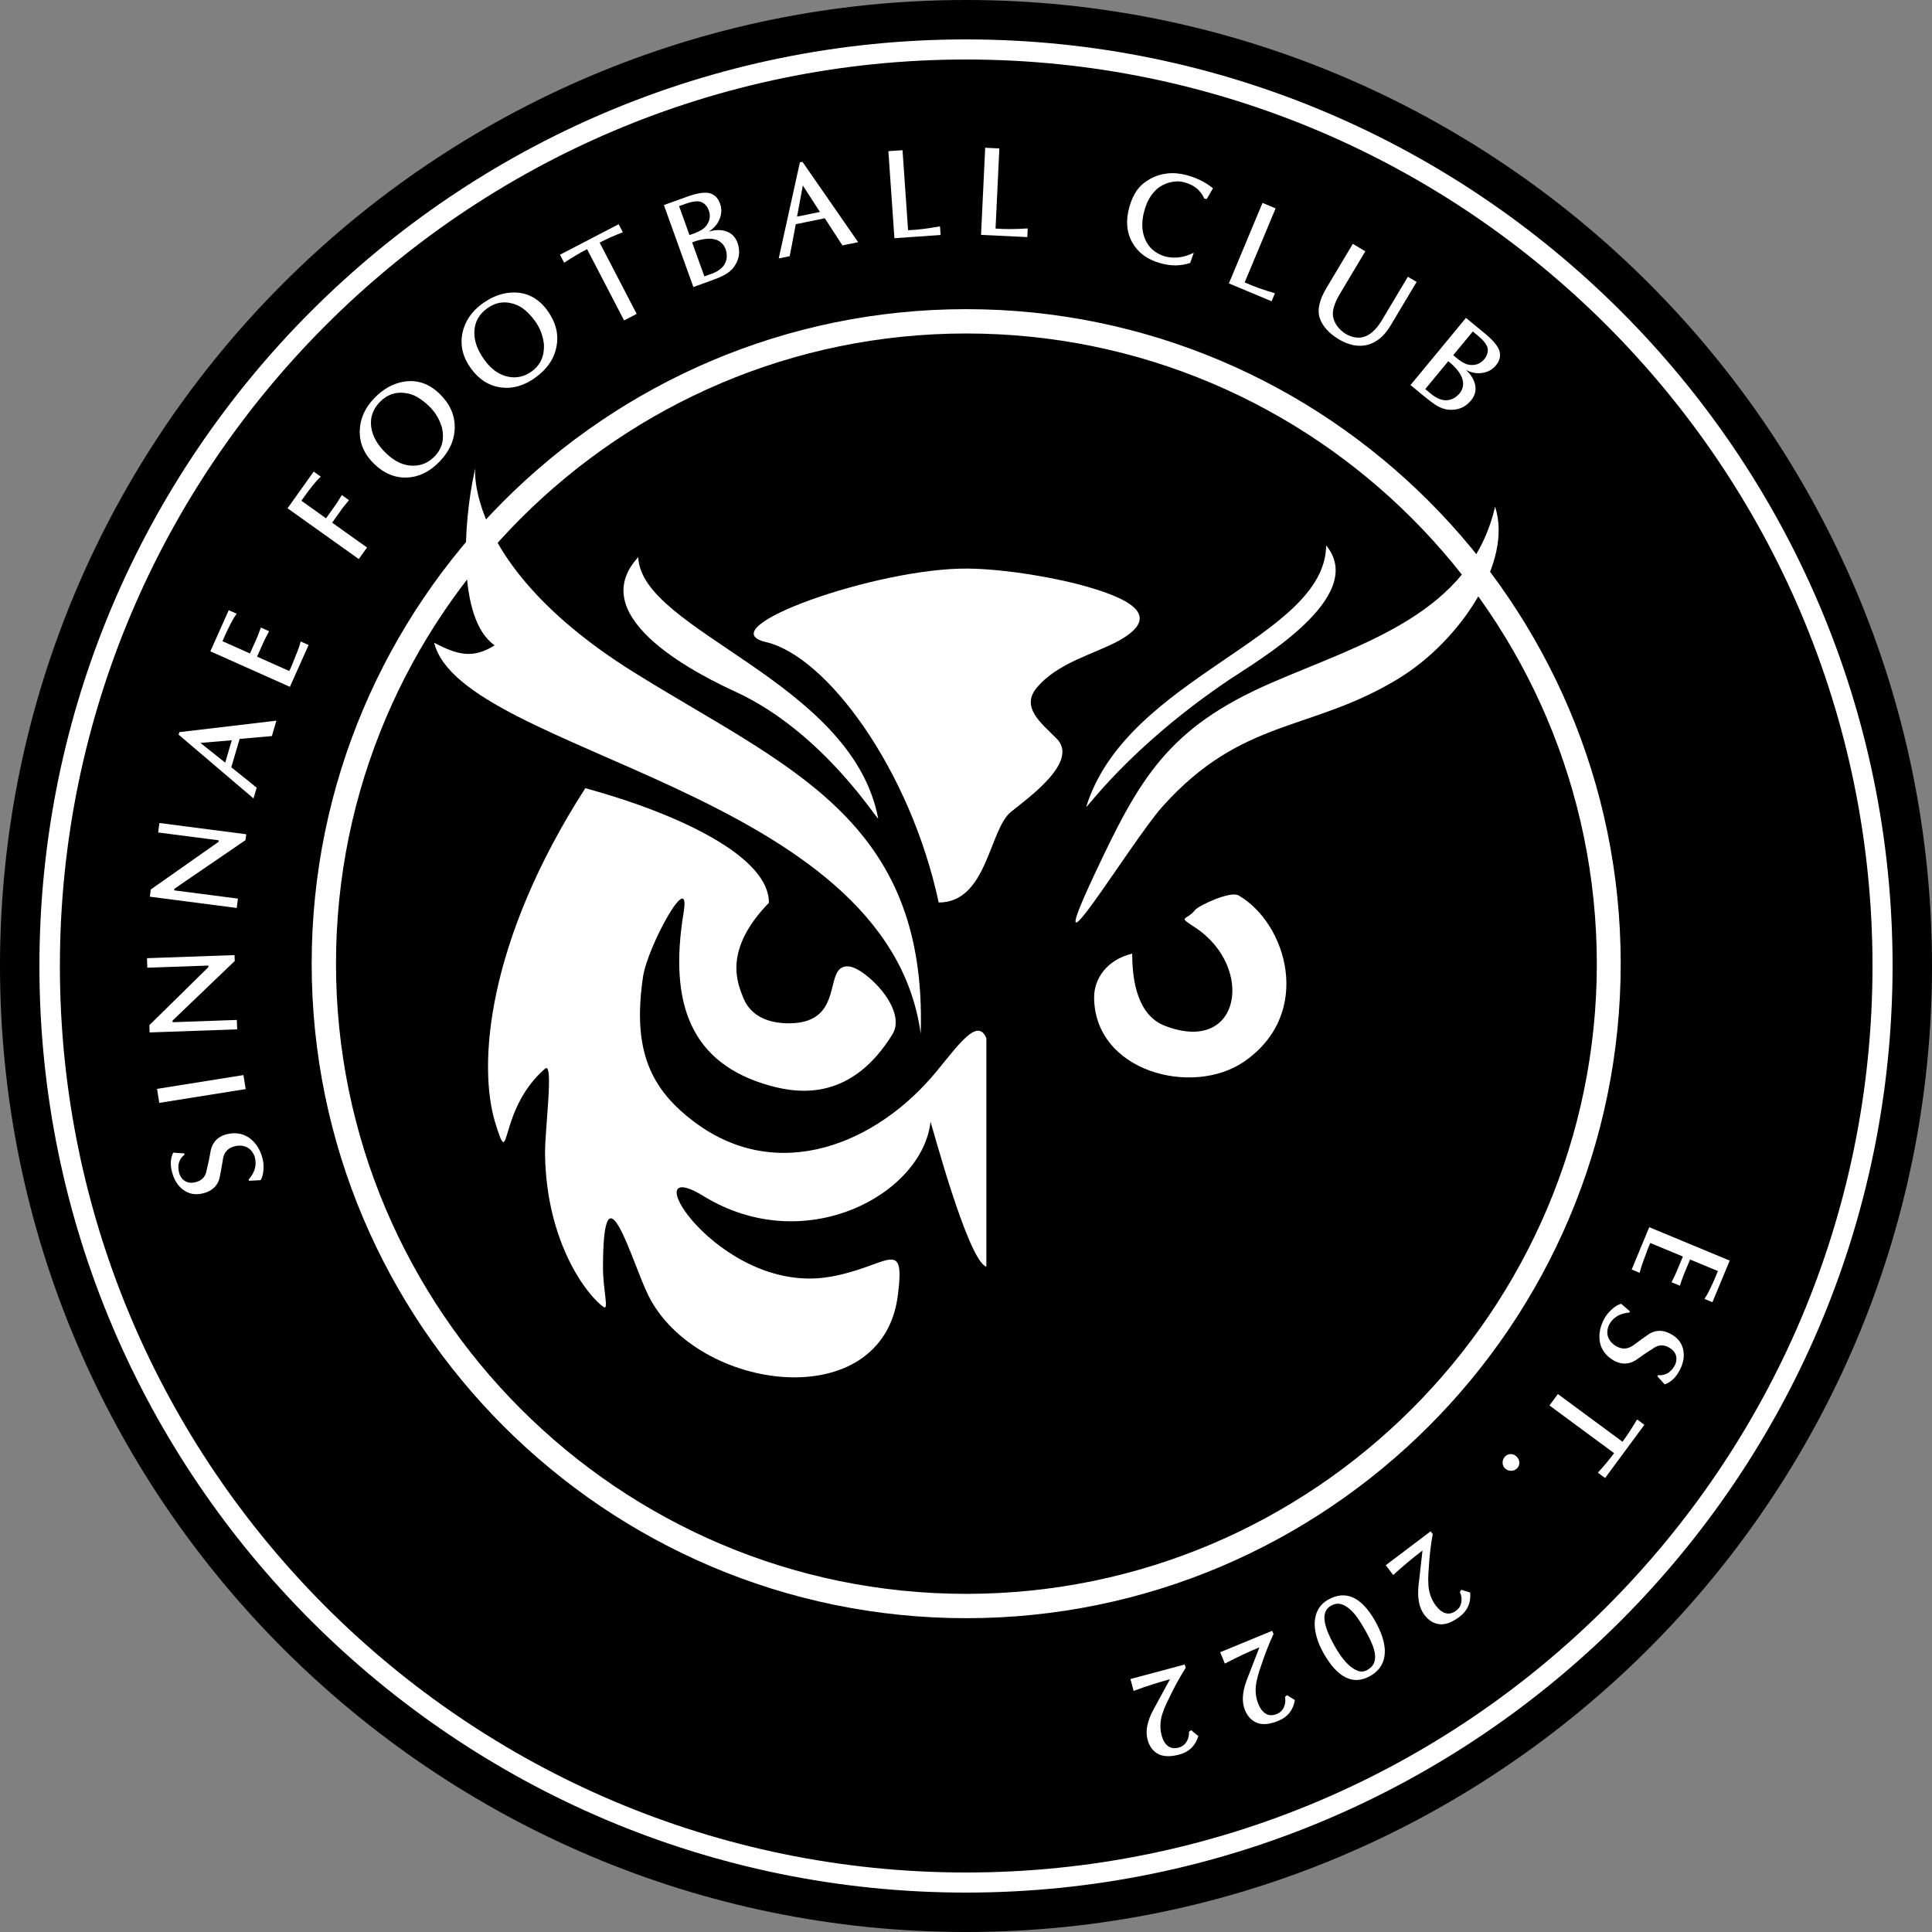 <?xml version="1.0" encoding="UTF-8"?>
<svg xmlns="http://www.w3.org/2000/svg" viewBox="0 0 931.5 931.5">
  <rect x="0" y="0" width="931.5" height="931.5" fill="#808080" stroke="none"/>
  <g id="_이어_1" data-name="레이어 1"/>
  <g id="_이어_2" data-name="레이어 2">
    <g id="_이어_1-2" data-name="레이어 1">
      <path d="M465.75,0C209.029,0,0,208.842,0,465.75s209.029,465.75,465.75,465.75,465.75-209.029,465.75-465.75S722.658,0,465.75,0"/>
      <path d="M731.414,465.75c0-146.618-119.046-265.664-265.664-265.664S200.086,318.946,200.086,465.75s118.859,265.664,265.664,265.664,265.664-118.859,265.664-265.664"/>
      <path d="M465.75,912.497c-246.289,0-446.747-200.459-446.747-446.747S219.461,19.003,465.75,19.003s446.747,200.459,446.747,446.747c-.186,246.289-200.459,446.747-446.747,446.747m0-883.807c-240.886,0-436.873,196.174-436.873,437.06s195.988,437.06,436.873,437.06,437.06-195.988,437.06-437.06S706.636,28.69,465.75,28.69" style="fill: #fff;"/>
      <path d="M465.843,780.197c-173.966,0-315.57-141.605-315.57-315.57S291.878,149.057,465.843,149.057s315.57,141.605,315.57,315.57-141.605,315.57-315.57,315.57m0-619.413c-167.45,0-303.842,136.392-303.842,303.842s136.392,303.842,303.842,303.842,304.06-136.392,304.06-303.842c-.217-167.667-136.392-303.842-304.06-303.842" style="fill: #fff;"/>
      <g>
        <path d="M443.909,498.444c3.34-104.172-65.304-128.758-138.311-174.317-91.387-57.026-73.977-109.839-76.903-96.355-5.339,24.587-8.355,70.75,9.792,83.361-10.558,6.668-17.926,4.609-29.16-1.215,13.491,53.459,218.655,70.708,234.582,188.526Z" style="fill: #fff; fill-rule: evenodd;"/>
        <path d="M354.939,333.673c42.435,19.637,68.901,63.239,68.446,60.857-12.677-66.525-114.43-90.226-115.645-125.922-27.568,29.854,32.619,58.319,47.199,65.065Z" style="fill: #fff; fill-rule: evenodd;"/>
        <path d="M499.708,331.788c10.103-12.443,28.627-16.609,40.094-23.085,23.264-13.126-.85-21.427-14.58-25.515-14.903-4.435-40.029-8.852-58.577-9.05-43.56-.467-125.832,28.789-97.402,35.408,29.405,6.841,69.643,61.557,83.337,125.586,23.522,0,24.204-35.223,34.977-43.811,9.181-7.326,32.739-24.366,21.87-35.235-7.523-7.523-17.243-15.023-9.72-24.3Z" style="fill: #fff; fill-rule: evenodd;"/>
        <path d="M451.318,516.83c-28.447,34.487-76.053,54.429-116.465,24.174-21.026-15.741-30.135-34.409-24.802-70.164,2.161-14.502,23.198-53.016,19.559-30.919-7.338,44.536,3.765,73.013,41.639,83.535,14.909,4.136,39.562,6.763,59.019-24.749,7.452-12.078-13.161-32.044-20.984-32.751-13.042-1.179-.934,27.208-28.645,27.424-10.013,.078-18.751-3.376-22.325-12.425-2.777-7.032-9.726-22.851,12.383-45.661,.359-21.983-42.698-42.74-88.49-55.291-47.426,73.785-52.077,133.672-43.297,161.755,7.547,24.162,.832-6.47,23.875-26.508,4.387-3.813-.173,29.836,0,41.309,.659,42.842,20.403,68.147,28.262,73.629,2.615,1.82-.317-8.445-.317-18.955,0-53.501,14.023-2.358,21.87,13.365,23.21,46.529,112.79,58.421,120.283,0,3.777-29.405-5.189-13.425-33.523-8.876-52.675,8.451-95.523-60.743-60.211-39.065,48.982,30.069,105.554-.808,109.492-35.743,.084-.784,17.961,67.117,26.927,69.805v-110.145c-4.178-10.043-12.994,2.603-24.252,16.256Z" style="fill: #fff; fill-rule: evenodd;"/>
        <path d="M597.146,431.71c-3.95-2.286-19.26,4.944-20.894,6.997-4.375,5.482-8.834,2.705,0,8.505,28.789,18.913,22.187,61.575-14.58,47.384-12.79-4.938-15.795-20.655-15.795-34.81-12.515,3.029-18.422,12.395-18.357,21.194,.269,35.773,47.48,47.977,72.337,30.853,33.571-23.133,20.613-66.639-2.711-80.123Z" style="fill: #fff; fill-rule: evenodd;"/>
        <path d="M612.702,329.358c-49.82,21.678-63.473,46.319-85.049,92.339-28.549,60.911,17.764-16.028,32.805-32.805,38.76-43.255,71.672-35.821,114.209-61.964,29.363-18.051,54.913-56.29,46.169-82.619-11.91,51.694-64.113,65.902-108.134,85.049Z" style="fill: #fff; fill-rule: evenodd;"/>
        <path d="M523.751,388.892c-.724,2.316,19.691-27.843,68.446-60.857,13.299-9.008,67.746-40.142,47.199-65.065-.515,44.853-95.948,62.922-115.645,125.922Z" style="fill: #fff; fill-rule: evenodd;"/>
      </g>
      <g>
        <path d="M120.042,569.31l-.155-.585c3.074-3.525,4.032-7.241,2.873-11.15-.822-2.161-2.104-3.658-3.848-4.491-1.743-.832-3.727-.955-5.95-.367-3.003,.795-4.807,2.732-5.411,5.813-.29,1.746-.574,3.428-.856,5.046-.281,1.619-.577,3.179-.891,4.68-1.104,3.714-3.733,6.079-7.889,7.094-3.676,.932-6.898,.344-9.667-1.762-2.54-1.874-4.316-4.722-5.327-8.544-.938-3.549-.735-6.649,.608-9.3l5.289,.354,.155,.585c-2.652,2.121-3.538,5.005-2.657,8.652,.495,1.872,1.463,3.244,2.903,4.115,1.441,.87,3.176,1.038,5.203,.501,2.887-.763,4.589-2.527,5.109-5.294,.844-3.437,1.552-6.837,2.123-10.201,.936-3.878,3.382-6.382,7.34-7.513,4.174-1.104,7.885-.562,11.133,1.625,3.164,2.336,5.302,5.609,6.416,9.821,.443,1.678,.61,3.491,.499,5.439-.155,2.253-.616,3.98-1.383,5.186l-5.618,.296Z" style="fill: #fff;"/>
        <path d="M118.453,525.094l-41.651,6.648-1.078-6.752,41.651-6.649,1.078,6.753Z" style="fill: #fff;"/>
        <path d="M70.868,461.984l42.213-1.496,.101,2.842-29.985,28.735,.028,.786,30.964-1.097,.161,4.536-42.213,1.495-.125-3.508,28.497-28.017-.025-.726-29.453,1.043-.163-4.596Z" style="fill: #fff;"/>
        <path d="M76.848,396.809l41.889,5.426-.365,2.82-34.279,23.447-.101,.78,30.727,3.979-.583,4.501-41.889-5.425,.451-3.481,32.693-22.98,.093-.72-29.227-3.786,.591-4.561Z" style="fill: #fff;"/>
        <path d="M86.476,352.996l46.793-5.535-2.186,7.431-15.539,1.358-4.031,13.701c6.714,5.34,10.794,8.623,12.242,9.847l-1.521,5.167-36.118-30.749,.358-1.219Zm25.281,3.906l-15.139,1.286,11.962,9.512,3.177-10.798Z" style="fill: #fff;"/>
        <path d="M107.255,309.146l13.262,5.921,3.281-7.349c.131-.294,.283-.657,.454-1.09,.17-.431,.353-.913,.546-1.446,.433-1.265,.755-2.137,.969-2.616l3.979,1.776c-.214,.479-.647,1.302-1.301,2.468-.267,.5-.504,.957-.712,1.372-.208,.416-.377,.771-.509,1.065l-3.281,7.349,15.527,6.933c.316-.609,.781-1.65,1.394-3.122,.613-1.471,1.382-3.393,2.308-5.763,.72-1.71,1.319-3.497,1.797-5.361l3.812,1.702-9.005,20.169-38.348-17.123,8.857-19.837,3.812,1.703c-.612,.876-1.148,1.708-1.611,2.495-.462,.788-.876,1.542-1.242,2.262l-1.917,3.849-2.072,4.642Z" style="fill: #fff;"/>
        <path d="M172.986,269.547l-34.351-24.477,12.607-17.692,3.4,2.423c-.773,.738-1.463,1.446-2.073,2.127-.608,.681-1.164,1.338-1.665,1.972l-2.641,3.394-2.95,4.14,11.877,8.463,4.67-6.555c.187-.263,.408-.588,.66-.979,.253-.389,.527-.825,.822-1.31,.674-1.154,1.163-1.945,1.467-2.373l3.45,2.458c-.304,.427-.892,1.147-1.763,2.162-.36,.438-.684,.839-.969,1.204-.286,.367-.522,.681-.709,.943l-4.67,6.555,16.806,11.975-3.968,5.569Z" style="fill: #fff;"/>
        <path d="M211.952,222.521c-4.724,4.917-9.966,7.489-15.725,7.718-5.759,.229-11.009-1.935-15.751-6.491-4.771-4.584-7.117-9.887-7.037-15.909,.14-5.852,2.46-11.12,6.96-15.803,4.417-4.596,9.328-7.29,14.733-8.083,6.174-.893,11.748,1.05,16.722,5.83,4.946,4.752,7.407,10.139,7.384,16.159,.005,5.992-2.424,11.518-7.288,16.58Zm-5.244-26.859c-1.658-1.593-3.447-2.963-5.367-4.109-1.921-1.146-3.967-1.839-6.141-2.082-4.691-.591-8.728,.874-12.11,4.393-3.327,3.462-4.703,7.427-4.128,11.895,.545,4.441,2.971,8.729,7.275,12.866,4.073,3.914,8.334,5.883,12.786,5.908,4.082,.062,7.617-1.464,10.609-4.577,3.549-3.694,4.699-8.296,3.448-13.808-1.224-4.141-3.348-7.636-6.373-10.487Z" style="fill: #fff;"/>
        <path d="M258.296,181.931c-5.506,4.021-11.115,5.645-16.826,4.87-5.711-.774-10.506-3.817-14.384-9.127-3.902-5.343-5.292-10.973-4.167-16.89,1.154-5.738,4.354-10.523,9.599-14.354,5.147-3.759,10.452-5.56,15.913-5.402,6.235,.193,11.387,3.074,15.456,8.645,4.045,5.539,5.534,11.271,4.466,17.196-1.035,5.902-4.387,10.922-10.056,15.062Zm-.5-27.361c-1.356-1.857-2.881-3.516-4.573-4.978-1.692-1.461-3.587-2.5-5.686-3.117-4.517-1.396-8.747-.655-12.689,2.224-3.877,2.832-5.921,6.498-6.131,10.997-.234,4.468,1.41,9.113,4.931,13.934,3.332,4.562,7.187,7.241,11.566,8.039,4.009,.77,7.755-.119,11.242-2.666,4.137-3.021,6.068-7.354,5.793-12.999-.486-4.291-1.971-8.102-4.454-11.435Z" style="fill: #fff;"/>
        <path d="M289.114,116.968l17.852,34.37-6.068,3.152-17.852-34.37c-3.402,1.767-7.084,3.953-11.05,6.558l-2.008-3.867,28.301-14.7,2.008,3.867c-3.875,1.467-7.603,3.131-11.183,4.99Z" style="fill: #fff;"/>
        <path d="M334.307,138.384l-14.219-39.517,11.274-4.057c4.403-1.584,7.835-2.176,10.294-1.774,2.642,.55,4.475,2.249,5.5,5.095,.915,2.544,.822,5.085-.279,7.625-.952,2.359-2.686,4.333-5.2,5.923,2.863-.858,5.458-.977,7.782-.356,2.993,.811,5.028,2.715,6.107,5.713,1.489,4.138,.917,8.031-1.714,11.679-1.098,1.596-2.827,2.99-5.185,4.181-.618,.309-1.439,.679-2.462,1.111-1.024,.433-2.257,.908-3.699,1.427l-8.199,2.95Zm-6.895-39.001l5.02,13.951c.911-.328,1.66-.598,2.249-.81,.588-.211,1.027-.391,1.317-.538,1.895-.811,3.271-1.692,4.13-2.644,2.073-2.46,2.611-5.077,1.614-7.848-.765-2.125-2.062-3.524-3.89-4.196-1.684-.508-4.177-.169-7.479,1.019l-2.961,1.065Zm6.29,17.481l5.901,16.399,4.1-1.475c3.021-1.258,5.006-2.916,5.96-4.974,.953-2.058,.998-4.347,.134-6.866-2.028-4.801-6.804-6.041-14.33-3.719l-1.765,.635Z" style="fill: #fff;"/>
        <path d="M386.907,78.029l26.839,38.729-7.588,1.555-8.488-13.086-13.991,2.867c-1.567,8.435-2.551,13.578-2.953,15.431l-5.276,1.082,10.212-46.322,1.245-.255Zm8.41,24.159l-8.238-12.767-2.789,15.026,11.026-2.26Z" style="fill: #fff;"/>
        <path d="M435.146,72.414l2.675,38.577c2.3-.078,4.722-.276,7.268-.595,2.546-.318,5.257-.738,8.132-1.262l.289,4.166-22.276,1.544-2.909-41.957,6.822-.473Z" style="fill: #fff;"/>
        <path d="M481.834,71.565l-1.838,38.625c2.293,.19,4.721,.276,7.287,.256,2.566-.019,5.307-.12,8.225-.305l-.199,4.171-22.305-1.062,2-42.01,6.83,.325Z" style="fill: #fff;"/>
        <path d="M573.814,126.793c-2.155,.718-4.42,1.104-6.793,1.158-2.375,.054-4.959-.314-7.755-1.104-6.098-1.716-10.54-5.013-13.327-9.893s-3.255-10.622-1.403-17.227c.893-3.185,2.121-5.863,3.685-8.035,1.562-2.171,3.691-4.002,6.388-5.495,2.498-1.377,5.233-2.233,8.204-2.566,2.971-.333,6.093-.061,9.366,.815,2.183,.584,4.319,1.375,6.412,2.374,2.092,.999,4.173,2.318,6.239,3.957l-3.021,5.205-1.243-.27c-.233-.689-.584-1.367-1.053-2.036-.469-.668-1.024-1.36-1.668-2.075-1.031-.986-2.127-1.769-3.286-2.352-1.16-.582-2.324-1.029-3.494-1.342-1.247-.334-2.461-.48-3.64-.442-1.181,.04-2.309,.197-3.385,.473s-2.096,.651-3.057,1.124c-.963,.474-1.835,1.003-2.617,1.586-1.568,1.334-2.9,2.879-3.995,4.632-1.096,1.753-1.998,3.955-2.707,6.605-1.439,5.378-1.194,10.079,.736,14.104,.86,1.776,2.003,3.282,3.426,4.519,1.423,1.237,3.186,2.221,5.287,2.95,2.2,.673,4.489,.899,6.866,.678,2.377-.219,4.906-.974,7.59-2.26l-1.755,4.918Z" style="fill: #fff;"/>
        <path d="M615.024,100.474l-14.91,35.679c2.091,.961,4.345,1.871,6.764,2.728,2.418,.858,5.029,1.698,7.834,2.52l-1.61,3.853-20.604-8.61,16.217-38.806,6.31,2.637Z" style="fill: #fff;"/>
        <path d="M658.281,121.171l-12.14,20.31c-2.794,4.675-3.927,8.417-3.396,11.225,.642,3.25,2.591,5.967,5.847,8.147,7.085,4.188,13.21,1.646,18.377-7.627l11.829-19.791,4.208,2.515-12.605,21.089c-1.532,2.563-3.238,4.61-5.116,6.142-1.88,1.532-3.886,2.566-6.015,3.103-2.131,.537-4.355,.582-6.673,.136-2.318-.446-4.673-1.383-7.062-2.811-4.918-2.939-8.027-6.466-9.327-10.581-1.142-3.831-.015-8.585,3.38-14.265l12.667-21.193,6.025,3.602Z" style="fill: #fff;"/>
        <path d="M680.069,185.647l26.738-32.386,9.239,7.628c3.609,2.979,5.868,5.629,6.778,7.949,.873,2.554,.348,4.996-1.578,7.33-1.722,2.084-3.955,3.301-6.701,3.649-2.515,.384-5.097-.1-7.747-1.452,2.199,2.025,3.624,4.196,4.275,6.512,.83,2.988,.23,5.71-1.799,8.167-2.8,3.391-6.439,4.885-10.92,4.482-1.933-.13-4.013-.906-6.24-2.327-.581-.375-1.317-.892-2.211-1.551-.895-.66-1.933-1.478-3.114-2.454l-6.721-5.548Zm18.202-11.497l-11.096,13.44,3.36,2.774c2.622,1.957,5.062,2.819,7.318,2.589,2.256-.229,4.247-1.359,5.974-3.386,3.096-4.193,1.726-8.934-4.109-14.222l-1.447-1.194Zm11.828-14.327l-9.439,11.433c.747,.617,1.361,1.124,1.844,1.522,.481,.398,.859,.684,1.135,.859,1.664,1.216,3.124,1.951,4.38,2.204,3.174,.528,5.699-.344,7.574-2.615,1.438-1.742,1.979-3.571,1.625-5.485-.422-1.708-1.985-3.679-4.691-5.914l-2.427-2.003Z" style="fill: #fff;"/>
      </g>
      <g>
        <path d="M828.266,612.821l-13.414-5.566-3.085,7.434c-.124,.298-.266,.665-.424,1.102-.16,.436-.329,.923-.508,1.461-.398,1.275-.698,2.155-.899,2.641l-4.024-1.67c.201-.485,.612-1.318,1.234-2.502,.254-.507,.479-.971,.676-1.391,.196-.421,.356-.78,.479-1.078l3.085-7.434-15.706-6.518c-.3,.617-.736,1.67-1.311,3.157-.573,1.487-1.291,3.429-2.153,5.822-.675,1.729-1.226,3.531-1.654,5.407l-3.856-1.601,8.466-20.401,38.79,16.097-8.326,20.065-3.857-1.6c.589-.893,1.104-1.737,1.544-2.537,.441-.8,.835-1.565,1.182-2.294l1.814-3.899,1.948-4.695Z" style="fill: #fff;"/>
        <path d="M785.881,632.303l-.297,.527c-4.661,.386-7.938,2.385-9.831,5.995-.916,2.123-1.04,4.09-.369,5.902,.67,1.812,2.007,3.282,4.011,4.409,2.707,1.523,5.352,1.391,7.932-.397,1.425-1.051,2.801-2.059,4.131-3.022,1.329-.965,2.629-1.878,3.899-2.736,3.381-1.894,6.914-1.758,10.602,.41,3.285,1.894,5.188,4.561,5.706,8.001,.516,3.113-.195,6.394-2.134,9.84-1.8,3.199-4.106,5.281-6.917,6.246l-3.547-3.939,.297-.527c3.38,.327,6.024-1.124,7.936-4.354,.949-1.688,1.211-3.346,.785-4.974-.427-1.629-1.555-2.958-3.382-3.986-2.603-1.464-5.054-1.385-7.354,.237-3,1.876-5.877,3.821-8.631,5.837-3.374,2.129-6.873,2.22-10.499,.272-3.763-2.117-6.047-5.092-6.853-8.924-.642-3.88,.105-7.717,2.242-11.515,.851-1.512,1.995-2.929,3.433-4.249,1.682-1.508,3.216-2.426,4.605-2.755l4.235,3.702Z" style="fill: #fff;"/>
        <path d="M778.223,700.627l-31.163-22.997,4.061-5.502,31.163,22.997c2.275-3.084,4.62-6.668,7.033-10.754l3.506,2.587-18.937,25.661-3.506-2.588c2.833-3.023,5.447-6.158,7.843-9.404Z" style="fill: #fff;"/>
        <path d="M725.706,708.046c-.804-.734-1.218-1.658-1.24-2.771-.021-1.112,.349-2.087,1.109-2.921,.762-.834,1.671-1.261,2.726-1.28,1.056-.021,1.986,.338,2.791,1.072,.833,.761,1.312,1.688,1.433,2.782s-.198,2.059-.96,2.893c-.761,.834-1.72,1.271-2.874,1.31-1.155,.038-2.15-.324-2.984-1.085Z" style="fill: #fff;"/>
        <path d="M704.556,766.507l4.266,1.327c.446,4.871-1.246,8.755-5.076,11.65-1.545,1.168-3.061,2.072-4.547,2.716-1.486,.643-2.963,.963-4.432,.961-1.574-.075-3.016-.478-4.325-1.206-1.311-.729-2.549-1.866-3.717-3.411-2.506-3.315-3.432-8.053-2.776-14.211l1.897-16.758c-4.569,3.454-9.279,7.394-14.128,11.817l-3.576-4.73,21.627-16.349,1.021,1.353c-.324,1.711-.632,3.663-.922,5.854s-.529,4.384-.72,6.575c-.189,2.191-.337,4.287-.442,6.289-.105,2.001-.119,3.655-.042,4.963,.04,1.991,.364,3.908,.973,5.751,.607,1.841,1.495,3.534,2.663,5.079,1.483,1.963,3.066,3.169,4.746,3.619,1.68,.449,3.373,.029,5.078-1.26,1.353-1.021,2.172-2.362,2.46-4.021,.289-1.659,.042-3.307-.738-4.941l.71-1.067Z" style="fill: #fff;"/>
        <path d="M662.937,781.435c1.462,2.557,2.593,5.023,3.395,7.4,.801,2.376,1.249,4.583,1.345,6.62,.186,5.609-2.139,9.796-6.972,12.559-8.195,4.685-15.697,1.072-22.505-10.836-1.562-2.731-2.705-5.424-3.431-8.075-.726-2.652-1.017-5.112-.872-7.379,.404-4.739,2.517-8.199,6.333-10.381,8.512-4.865,16.08-1.502,22.707,10.092Zm-21.22-7.248c-2.417,1.382-3.448,3.702-3.096,6.963,.354,3.259,2.052,7.551,5.095,12.875,2.583,4.519,5.195,7.788,7.838,9.81,1.526,1.125,2.896,1.795,4.11,2.007,1.213,.213,2.397-.011,3.554-.672,1.541-.881,2.589-1.934,3.145-3.157,.555-1.223,.753-2.626,.592-4.207-.225-2.753-1.859-6.79-4.903-12.113-1.261-2.207-2.441-4.089-3.539-5.645-1.1-1.557-2.171-2.802-3.217-3.737-1.697-1.586-3.323-2.562-4.88-2.927-1.556-.365-3.122-.097-4.698,.804Z" style="fill: #fff;"/>
        <path d="M620.521,817.301l3.788,2.366c-.805,4.825-3.428,8.152-7.867,9.98-1.791,.737-3.486,1.228-5.087,1.473-1.602,.244-3.111,.179-4.531-.196-1.503-.472-2.796-1.228-3.877-2.265-1.082-1.038-1.991-2.452-2.729-4.243-1.582-3.843-1.275-8.659,.922-14.45l6.09-15.727c-5.297,2.181-10.853,4.796-16.665,7.843l-2.258-5.483,25.068-10.321,.646,1.566c-.748,1.573-1.541,3.383-2.379,5.43-.836,2.046-1.625,4.104-2.365,6.177-.739,2.071-1.414,4.061-2.024,5.971-.609,1.908-1.043,3.505-1.3,4.789-.468,1.937-.641,3.873-.521,5.81,.121,1.936,.55,3.799,1.287,5.589,.937,2.275,2.161,3.844,3.671,4.706,1.511,.86,3.256,.885,5.232,.07,1.566-.645,2.7-1.733,3.4-3.265,.7-1.532,.88-3.188,.54-4.967l.958-.853Z" style="fill: #fff;"/>
        <path d="M574.315,834.203l3.452,2.835c-1.419,4.681-4.448,7.643-9.086,8.884-1.871,.501-3.616,.769-5.235,.806-1.619,.036-3.107-.224-4.468-.777-1.43-.662-2.614-1.577-3.553-2.745-.939-1.169-1.659-2.688-2.16-4.56-1.074-4.014-.149-8.751,2.775-14.211l8.063-14.812c-5.533,1.48-11.379,3.358-17.536,5.632l-1.533-5.729,26.189-7.008,.438,1.637c-.944,1.464-1.963,3.156-3.058,5.078-1.093,1.921-2.14,3.861-3.141,5.82-1,1.959-1.925,3.845-2.776,5.66-.851,1.814-1.486,3.343-1.906,4.582-.713,1.861-1.134,3.759-1.264,5.694-.129,1.935,.056,3.838,.557,5.709,.636,2.376,1.648,4.089,3.035,5.139,1.388,1.048,3.114,1.297,5.179,.744,1.638-.438,2.901-1.372,3.793-2.801s1.283-3.048,1.175-4.855l1.06-.723Z" style="fill: #fff;"/>
      </g>
    </g>
  </g>
</svg>